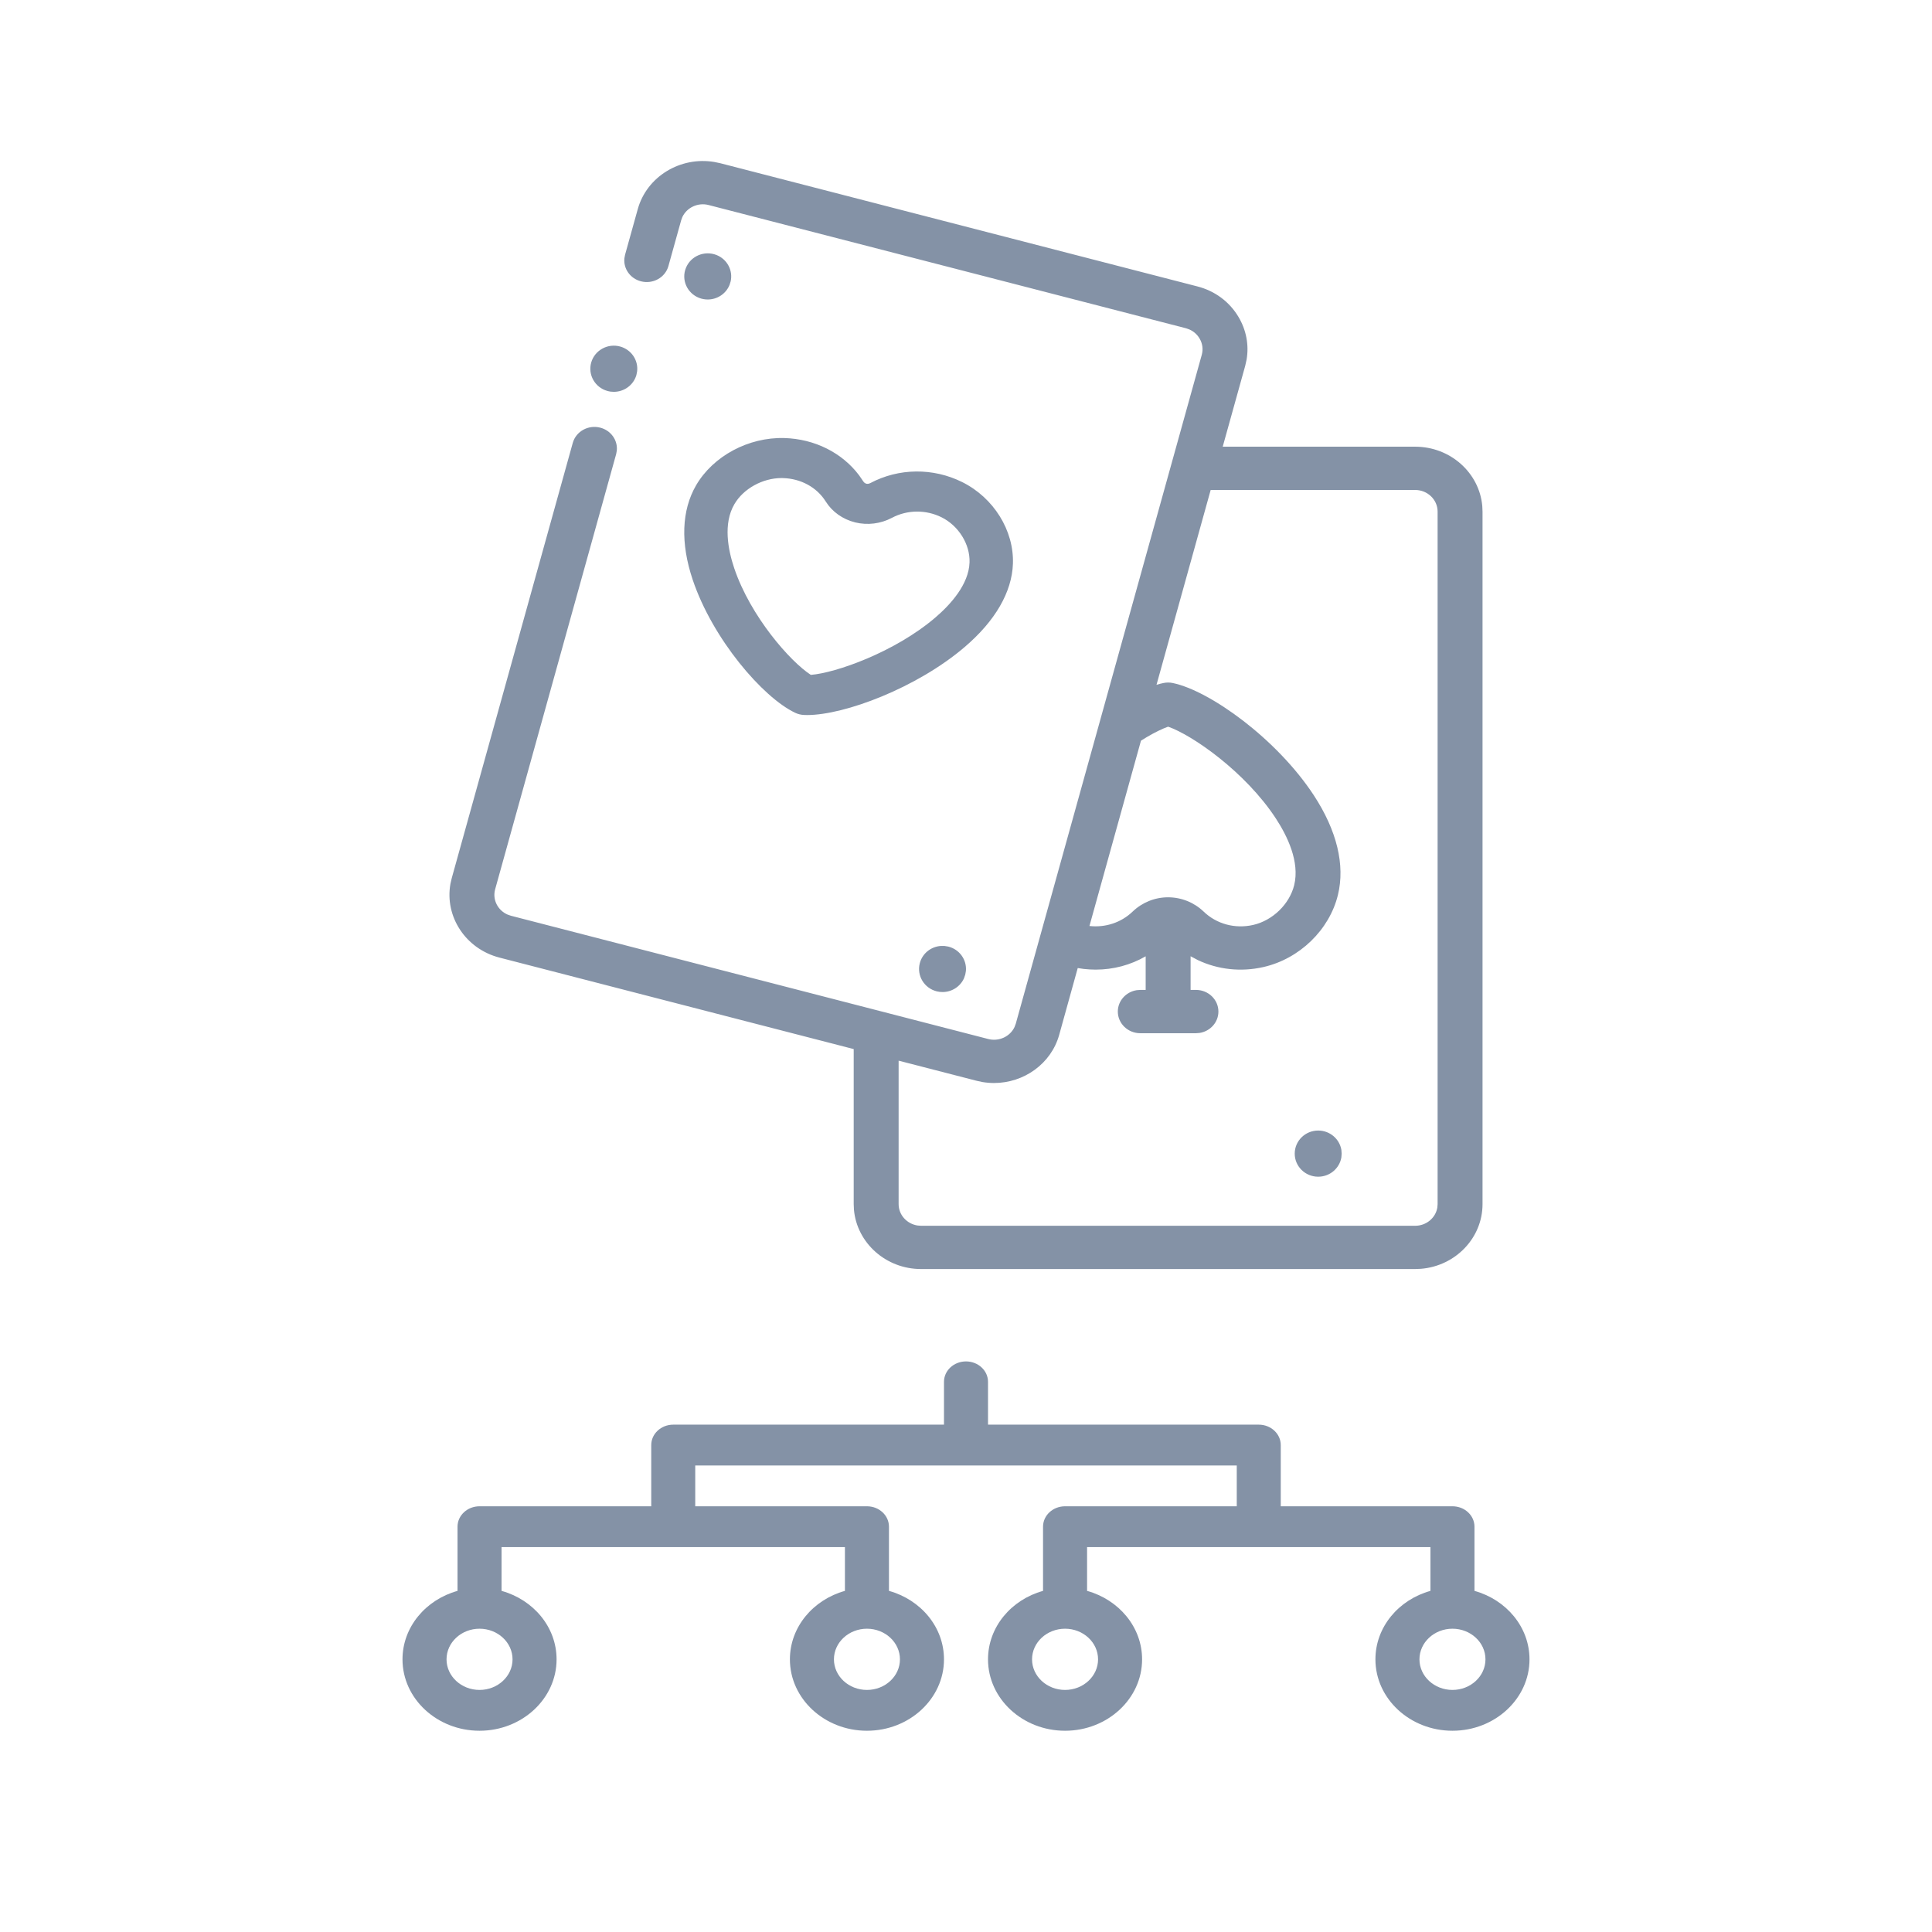 <?xml version="1.0" encoding="utf-8"?>
<svg xmlns="http://www.w3.org/2000/svg" width="48" height="48" viewBox="0 0 48 48">
  <g fill="none" fill-rule="evenodd">
    <rect width="48" height="48" fill="#FFF" opacity="0"/>
    <path fill="#8492A6" d="M24,33.824 C24.302,33.824 24.547,34.051 24.547,34.331 L24.547,34.331 L24.547,35.395 L31.273,35.395 C31.575,35.395 31.82,35.622 31.82,35.902 L31.82,35.902 L31.82,37.423 L36.086,37.423 C36.388,37.423 36.633,37.65 36.633,37.93 L36.633,37.93 L36.633,39.525 C37.422,39.744 38,40.423 38,41.226 C38,42.204 37.141,43 36.086,43 C35.031,43 34.172,42.204 34.172,41.226 C34.172,40.423 34.749,39.744 35.539,39.525 L35.539,39.525 L35.539,38.437 L27.008,38.437 L27.008,39.525 C27.797,39.744 28.375,40.423 28.375,41.226 C28.375,42.204 27.516,43 26.461,43 C25.406,43 24.547,42.204 24.547,41.226 C24.547,40.423 25.124,39.744 25.914,39.525 L25.914,39.525 L25.914,37.93 C25.914,37.65 26.159,37.423 26.461,37.423 L26.461,37.423 L30.727,37.423 L30.727,36.409 L17.273,36.409 L17.273,37.423 L21.539,37.423 C21.841,37.423 22.086,37.65 22.086,37.93 L22.086,37.93 L22.086,39.525 C22.876,39.744 23.453,40.423 23.453,41.226 C23.453,42.204 22.594,43 21.539,43 C20.484,43 19.625,42.204 19.625,41.226 C19.625,40.423 20.203,39.744 20.992,39.525 L20.992,39.525 L20.992,38.437 L12.461,38.437 L12.461,39.525 C13.251,39.744 13.828,40.423 13.828,41.226 C13.828,42.204 12.969,43 11.914,43 C10.859,43 10,42.204 10,41.226 C10,40.423 10.578,39.744 11.367,39.525 L11.367,39.525 L11.367,37.93 C11.367,37.65 11.612,37.423 11.914,37.423 L11.914,37.423 L16.18,37.423 L16.18,35.902 C16.18,35.622 16.425,35.395 16.727,35.395 L16.727,35.395 L23.453,35.395 L23.453,34.331 C23.453,34.051 23.698,33.824 24,33.824 Z M11.914,40.465 C11.462,40.465 11.094,40.806 11.094,41.226 C11.094,41.645 11.462,41.986 11.914,41.986 C12.366,41.986 12.734,41.645 12.734,41.226 C12.734,40.806 12.366,40.465 11.914,40.465 Z M21.539,40.465 C21.087,40.465 20.719,40.806 20.719,41.226 C20.719,41.645 21.087,41.986 21.539,41.986 C21.991,41.986 22.359,41.645 22.359,41.226 C22.359,40.806 21.991,40.465 21.539,40.465 Z M26.461,40.465 C26.009,40.465 25.641,40.806 25.641,41.226 C25.641,41.645 26.009,41.986 26.461,41.986 C26.913,41.986 27.281,41.645 27.281,41.226 C27.281,40.806 26.913,40.465 26.461,40.465 Z M36.086,40.465 C35.634,40.465 35.266,40.806 35.266,41.226 C35.266,41.645 35.634,41.986 36.086,41.986 C36.538,41.986 36.906,41.645 36.906,41.226 C36.906,40.806 36.538,40.465 36.086,40.465 Z M17.746,4.024 L17.895,4.055 L29.752,7.117 C30.183,7.228 30.543,7.495 30.767,7.869 C30.963,8.196 31.034,8.57 30.971,8.936 L30.936,9.092 L30.378,11.098 L35.159,11.098 C36.034,11.098 36.754,11.747 36.827,12.572 L36.833,12.711 L36.833,29.916 C36.833,30.759 36.159,31.453 35.304,31.523 L35.159,31.529 L22.884,31.529 C22.01,31.529 21.29,30.88 21.216,30.055 L21.21,29.916 L21.21,26.064 L12.408,23.791 C11.566,23.573 11.045,22.771 11.191,21.958 L11.224,21.815 L14.23,11.005 C14.31,10.718 14.615,10.548 14.913,10.625 C15.181,10.694 15.351,10.94 15.324,11.197 L15.308,11.283 L12.302,22.093 C12.23,22.351 12.366,22.616 12.611,22.723 L12.696,22.752 L24.553,25.814 C24.821,25.883 25.096,25.751 25.206,25.516 L25.237,25.433 L29.858,8.814 C29.896,8.676 29.876,8.532 29.801,8.407 C29.741,8.306 29.652,8.229 29.546,8.184 L29.463,8.155 L17.606,5.094 C17.339,5.025 17.064,5.156 16.953,5.392 L16.923,5.474 L16.607,6.609 C16.528,6.896 16.222,7.066 15.924,6.989 C15.656,6.92 15.486,6.674 15.513,6.417 L15.529,6.331 L15.845,5.196 C16.071,4.384 16.904,3.883 17.746,4.024 Z M35.159,12.173 L30.079,12.173 L28.733,17.014 C28.79,16.996 28.847,16.981 28.903,16.97 C28.981,16.953 29.062,16.953 29.14,16.97 C30.058,17.162 31.722,18.355 32.642,19.76 C33.215,20.636 33.422,21.492 33.24,22.236 C33.028,23.104 32.285,23.823 31.389,24.026 C30.829,24.154 30.258,24.088 29.762,23.854 L29.58,23.758 L29.58,24.594 L29.713,24.594 C30.021,24.594 30.271,24.835 30.271,25.132 C30.271,25.399 30.069,25.621 29.804,25.663 L29.713,25.67 L28.33,25.67 C28.022,25.67 27.772,25.429 27.772,25.132 C27.772,24.865 27.975,24.643 28.24,24.601 L28.33,24.594 L28.464,24.594 L28.464,23.759 C28.089,23.976 27.662,24.09 27.222,24.09 C27.124,24.09 27.025,24.084 26.925,24.073 L26.776,24.051 L26.315,25.712 C26.114,26.431 25.436,26.907 24.697,26.907 C24.602,26.907 24.506,26.899 24.409,26.883 L24.265,26.852 L22.326,26.352 L22.326,29.916 C22.326,30.183 22.529,30.405 22.794,30.447 L22.884,30.454 L35.159,30.454 C35.436,30.454 35.667,30.259 35.71,30.003 L35.717,29.916 L35.717,12.711 C35.717,12.414 35.467,12.173 35.159,12.173 Z M32.75,28.088 C33.04,28.088 33.28,28.296 33.326,28.568 L33.333,28.661 L33.326,28.755 C33.28,29.027 33.04,29.235 32.75,29.235 C32.428,29.235 32.167,28.979 32.167,28.662 C32.167,28.345 32.428,28.088 32.75,28.088 Z M23.464,23.502 L23.558,23.517 C23.839,23.586 24.021,23.845 23.998,24.12 L23.982,24.212 L23.95,24.306 C23.856,24.514 23.646,24.647 23.417,24.647 C23.37,24.647 23.323,24.641 23.275,24.63 C22.963,24.553 22.773,24.242 22.851,23.935 C22.913,23.689 23.128,23.52 23.372,23.502 L23.464,23.502 Z M29.022,18.054 C28.891,18.1 28.708,18.185 28.485,18.317 L28.347,18.402 L27.067,23.006 C27.463,23.05 27.855,22.922 28.14,22.648 C28.377,22.421 28.689,22.294 29.019,22.293 C29.354,22.294 29.667,22.421 29.904,22.648 C30.226,22.958 30.685,23.082 31.134,22.98 C31.619,22.87 32.038,22.463 32.154,21.99 C32.295,21.412 31.984,20.771 31.698,20.334 C30.94,19.176 29.621,18.262 29.022,18.054 Z M19.486,10.883 C20.242,10.905 20.925,11.249 21.347,11.813 L21.447,11.959 L21.469,11.986 C21.485,12.002 21.505,12.013 21.526,12.018 C21.553,12.025 21.59,12.019 21.623,12.002 C22.329,11.627 23.181,11.618 23.903,11.976 C24.686,12.364 25.193,13.178 25.166,14.003 C25.142,14.71 24.727,15.427 23.965,16.077 C22.777,17.091 20.984,17.765 20.053,17.765 C20.026,17.765 20,17.764 19.975,17.763 C19.898,17.76 19.822,17.741 19.754,17.708 C18.947,17.325 17.705,15.874 17.211,14.407 C16.903,13.492 16.933,12.679 17.295,12.056 C17.718,11.33 18.597,10.858 19.486,10.883 Z M19.453,11.878 L19.418,11.877 C18.948,11.877 18.469,12.141 18.245,12.527 C17.963,13.01 18.087,13.656 18.24,14.112 C18.647,15.322 19.641,16.443 20.145,16.767 C20.758,16.72 22.225,16.207 23.233,15.347 C23.613,15.023 24.07,14.521 24.088,13.972 C24.103,13.523 23.817,13.063 23.393,12.852 C23.002,12.658 22.541,12.663 22.16,12.865 C21.88,13.013 21.556,13.054 21.247,12.979 C20.935,12.901 20.676,12.716 20.514,12.458 C20.294,12.107 19.897,11.89 19.453,11.878 Z M15.41,8.61 C15.689,8.689 15.862,8.953 15.829,9.227 L15.811,9.319 C15.737,9.571 15.504,9.735 15.25,9.735 C15.197,9.735 15.143,9.728 15.09,9.713 C14.78,9.626 14.601,9.309 14.689,9.004 C14.778,8.7 15.101,8.523 15.41,8.61 Z M17.8,6.335 C18.069,6.441 18.214,6.722 18.153,6.991 L18.125,7.08 C18.033,7.305 17.814,7.441 17.583,7.441 C17.511,7.441 17.438,7.428 17.367,7.4 C17.068,7.282 16.922,6.949 17.042,6.655 C17.161,6.361 17.501,6.218 17.8,6.335 Z"/>
  </g>
</svg>
